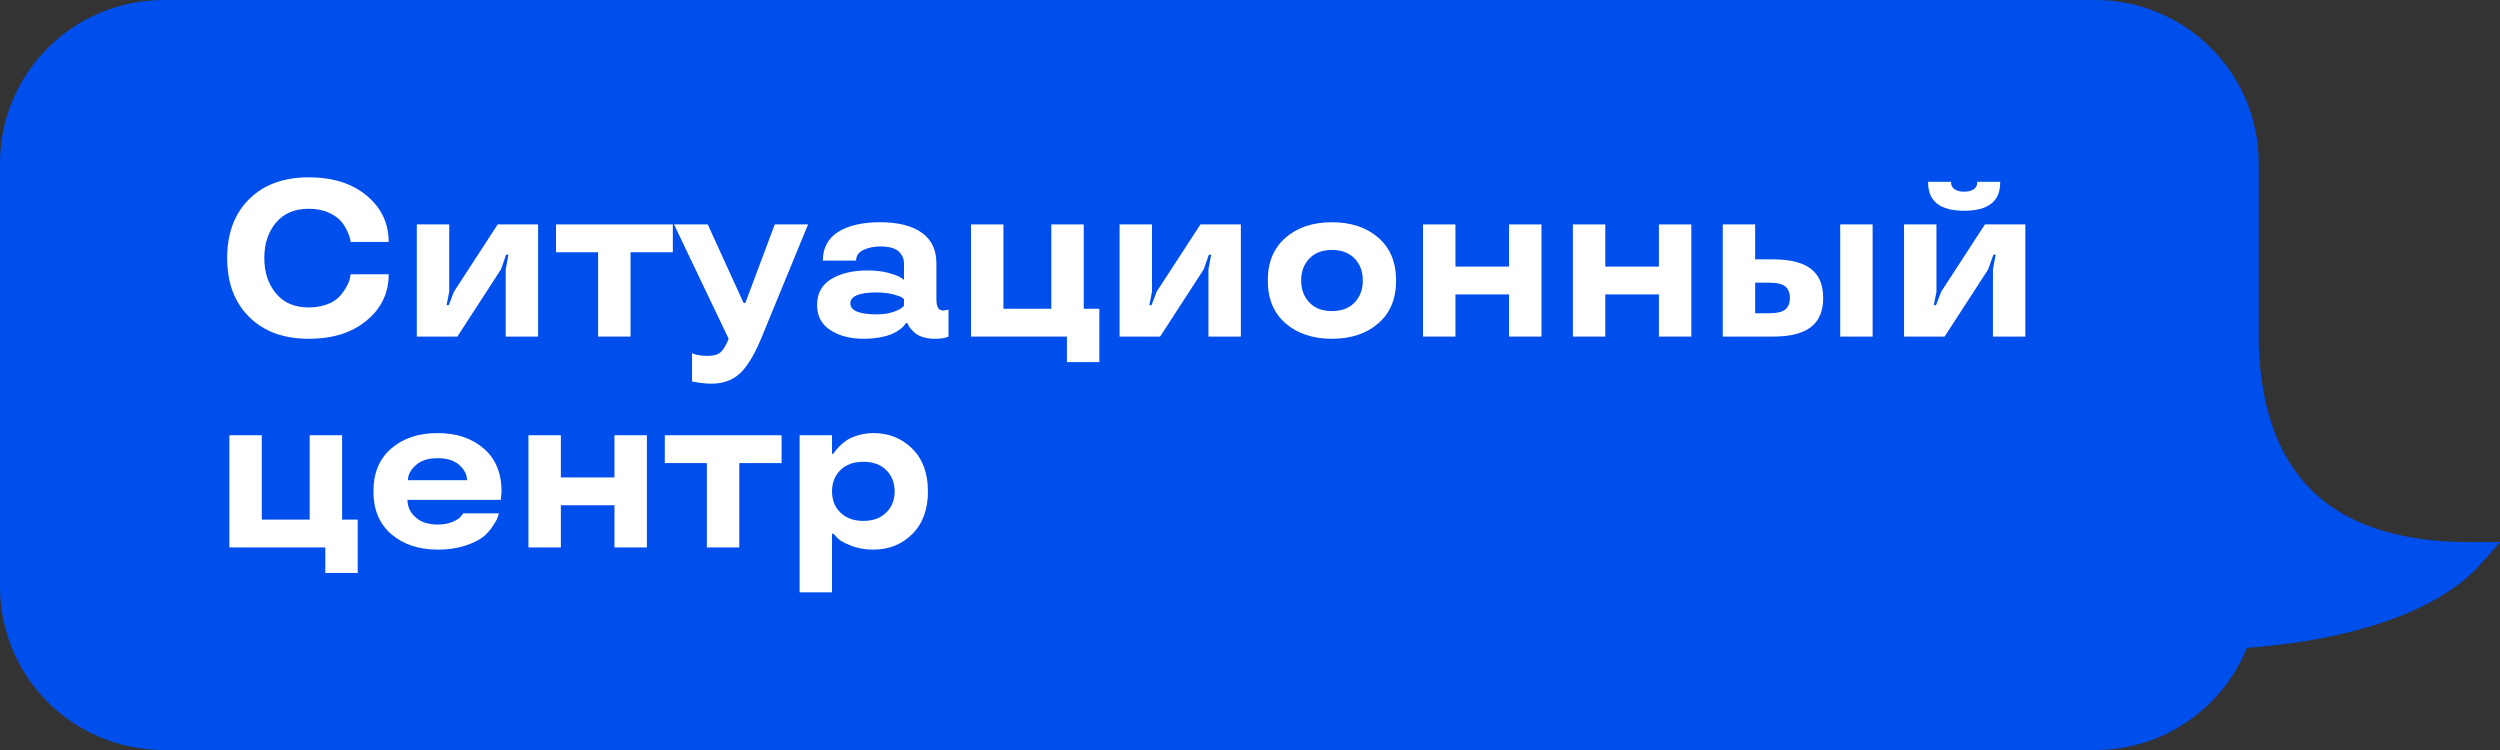 <svg width="240" height="72" viewBox="0 0 240 72" fill="none" xmlns="http://www.w3.org/2000/svg">
<rect x="0" y="0" width="240" height="72" fill="#333333" stroke="none"/>
<path fill-rule="evenodd" clip-rule="evenodd" d="M0 15.662C0 7.012 7.034 0 15.711 0H201.126C209.803 0 216.837 7.012 216.837 15.662V33.125C217.045 39.242 218.723 43.915 221.916 47.065C225.108 50.214 230.016 52.041 237.105 52.041H240L238.089 54.209C235.269 57.409 228.584 61.225 215.701 62.195C213.375 67.942 207.728 72 201.126 72H15.711C7.034 72 0 64.988 0 56.338V15.662Z" fill="#004EEB"/>
<path d="M23.929 30.43C25.332 31.829 27.241 32.523 29.646 32.523C31.956 32.523 33.812 31.934 35.215 30.756C36.618 29.589 37.314 28.107 37.314 26.329H33.665L33.601 26.645C33.549 27.076 33.2 27.759 32.663 28.39C32.125 29.021 31.028 29.515 29.646 29.515C28.296 29.515 27.252 29.074 26.503 28.18C25.754 27.286 25.374 26.151 25.374 24.773C25.374 23.396 25.743 22.271 26.492 21.377C27.241 20.483 28.285 20.042 29.646 20.042C30.342 20.042 30.954 20.157 31.481 20.378C31.998 20.61 32.388 20.862 32.652 21.146C32.916 21.43 33.127 21.745 33.306 22.113C33.475 22.481 33.57 22.733 33.601 22.881C33.633 23.028 33.654 23.143 33.665 23.228H37.314C37.314 21.451 36.618 19.968 35.215 18.79C33.812 17.613 31.956 17.024 29.646 17.024C27.241 17.024 25.332 17.718 23.929 19.106C22.516 20.504 21.809 22.387 21.809 24.773C21.809 27.16 22.516 29.042 23.929 30.43Z" fill="white"/>
<path d="M51.659 32.312V21.545H47.778L43.58 28.001L43.084 29.295H42.873L43.126 28.001V21.545H40.014V32.312H43.907L48.094 25.856L48.59 24.447H48.811L48.547 25.856V32.312H51.659Z" fill="white"/>
<path d="M57.418 24.216V32.312H60.53V24.216H64.591V21.545H53.378V24.216H57.418Z" fill="white"/>
<path d="M64.707 21.545L69.949 32.523C69.696 33.164 69.432 33.595 69.168 33.827C68.905 34.047 68.514 34.163 68.008 34.163C67.365 34.173 66.837 34.089 66.436 33.911V36.623L66.711 36.666C66.89 36.708 67.133 36.75 67.438 36.781C67.744 36.813 68.029 36.834 68.272 36.834C69.4 36.834 70.329 36.508 71.035 35.845C71.742 35.183 72.417 34.068 73.06 32.523L77.575 21.545H74.379L71.552 29.084H71.383L67.945 21.545H64.707Z" fill="white"/>
<path d="M78.44 29.274C78.44 30.336 78.862 31.145 79.716 31.692C80.57 32.249 81.636 32.523 82.912 32.523C84.125 32.523 85.148 32.291 85.728 32.018C86.646 31.587 86.952 31.072 86.952 31.019H87.11L87.173 31.166C87.258 31.377 87.521 31.703 87.88 31.997C88.239 32.302 88.945 32.523 89.715 32.523C90.348 32.523 90.791 32.449 91.055 32.312V29.726L90.601 29.81C90.095 29.81 89.895 29.537 89.895 28.653V25.288C89.895 23.974 89.42 22.986 88.471 22.323C87.521 21.661 86.192 21.335 84.494 21.335C82.806 21.335 81.467 21.64 80.486 22.25C79.505 22.86 78.999 23.785 78.988 25.015H82.184C82.184 24.552 82.427 24.206 82.912 23.985C83.387 23.764 83.914 23.659 84.494 23.659C85.317 23.659 85.907 23.817 86.256 24.121C86.604 24.437 86.783 24.826 86.783 25.288V26.866L86.435 26.624C86.213 26.487 85.813 26.34 85.233 26.182C84.652 26.035 83.998 25.962 83.281 25.962C81.878 25.962 80.729 26.235 79.811 26.782C78.893 27.339 78.44 28.17 78.44 29.274ZM84.188 30.178C82.49 30.178 81.636 29.831 81.636 29.126C81.636 28.422 82.49 28.075 84.188 28.075C84.768 28.075 85.275 28.138 85.728 28.254C86.171 28.369 86.445 28.464 86.561 28.538C86.667 28.611 86.741 28.674 86.783 28.716V29.358L86.561 29.558C86.403 29.694 86.118 29.831 85.686 29.968C85.254 30.104 84.747 30.178 84.188 30.178Z" fill="white"/>
<path d="M102.425 34.762H105.537V29.642H104.039V21.545H100.927V29.642H96.329V21.545H93.217V32.312H102.425V34.762Z" fill="white"/>
<path d="M119.122 32.312V21.545H115.241L111.043 28.001L110.547 29.295H110.336L110.589 28.001V21.545H107.478V32.312H111.37L115.557 25.856L116.053 24.447H116.274L116.011 25.856V32.312H119.122Z" fill="white"/>
<path d="M123.415 31.04C124.554 32.029 126.042 32.523 127.866 32.523C129.691 32.523 131.178 32.029 132.318 31.04C133.457 30.052 134.026 28.685 134.026 26.929C134.026 25.173 133.457 23.806 132.318 22.818C131.178 21.829 129.691 21.335 127.866 21.335C126.042 21.335 124.554 21.829 123.415 22.818C122.276 23.806 121.707 25.173 121.707 26.929C121.707 28.685 122.276 30.052 123.415 31.04ZM130.039 29.042C129.512 29.589 128.784 29.863 127.866 29.863C126.949 29.863 126.221 29.589 125.704 29.042C125.177 28.496 124.913 27.791 124.913 26.929C124.913 26.067 125.177 25.362 125.704 24.815C126.221 24.269 126.949 23.995 127.866 23.995C128.784 23.995 129.512 24.269 130.039 24.815C130.567 25.362 130.83 26.067 130.83 26.929C130.83 27.791 130.567 28.496 130.039 29.042Z" fill="white"/>
<path d="M147.981 32.312V21.545H144.869V25.593H139.722V21.545H136.61V32.312H139.722V28.264H144.869V32.312H147.981Z" fill="white"/>
<path d="M162.368 32.312V21.545H159.256V25.593H154.109V21.545H150.998V32.312H154.109V28.264H159.256V32.312H162.368Z" fill="white"/>
<path d="M176.66 32.312H179.772V21.545H176.66V32.312ZM165.385 32.312H170.205C173.528 32.312 175.025 31.082 175.025 28.611C175.025 26.119 173.528 24.899 170.205 24.899H168.496V21.545H165.385V32.312ZM171.386 29.715C171.091 29.957 170.564 30.073 169.794 30.073H168.496V27.139H169.794C170.564 27.139 171.091 27.255 171.386 27.497C171.682 27.738 171.829 28.107 171.829 28.601C171.829 29.105 171.682 29.473 171.386 29.715Z" fill="white"/>
<path d="M192.018 17.455H189.813V17.518C189.813 18.012 189.434 18.401 188.569 18.401C187.704 18.401 187.303 18.012 187.303 17.518V17.455H185.098V17.518C185.098 19.327 186.248 20.231 188.558 20.231C190.868 20.231 192.018 19.327 192.018 17.518V17.455ZM194.433 32.312V21.545H190.552L186.354 28.001L185.858 29.295H185.647L185.9 28.001V21.545H182.788V32.312H186.681L190.868 25.856L191.364 24.447H191.585L191.322 25.856V32.312H194.433Z" fill="white"/>
<path d="M31.228 55.004H34.34V49.883H32.842V41.786H29.73V49.883H25.131V41.786H22.02V52.554H31.228V55.004Z" fill="white"/>
<path d="M48.147 47.17C48.147 45.414 47.577 44.047 46.438 43.059C45.299 42.07 43.822 41.576 42.008 41.576C40.183 41.576 38.696 42.07 37.557 43.059C36.418 44.047 35.848 45.414 35.848 47.17C35.848 48.926 36.418 50.293 37.567 51.281C38.717 52.27 40.204 52.764 42.05 52.764C43.01 52.764 43.875 52.638 44.645 52.385C45.404 52.144 45.974 51.86 46.364 51.555C46.744 51.25 47.06 50.892 47.324 50.482C47.588 50.083 47.735 49.809 47.788 49.651C47.841 49.504 47.872 49.378 47.883 49.283H44.476L44.276 49.536C44.149 49.725 43.885 49.904 43.484 50.083C43.073 50.261 42.599 50.356 42.05 50.356C41.111 50.356 40.394 50.125 39.888 49.651C39.371 49.189 39.118 48.632 39.118 47.99H48.083L48.147 47.17ZM42.008 43.984C42.915 43.984 43.611 44.205 44.107 44.647C44.592 45.099 44.835 45.582 44.835 46.097H39.16C39.16 45.593 39.413 45.109 39.919 44.657C40.415 44.205 41.111 43.984 42.008 43.984Z" fill="white"/>
<path d="M62.101 52.554V41.786H58.99V45.835H53.842V41.786H50.731V52.554H53.842V48.505H58.99V52.554H62.101Z" fill="white"/>
<path d="M67.86 44.457V52.554H70.972V44.457H75.033V41.786H63.821V44.457H67.86Z" fill="white"/>
<path d="M87.585 43.08C86.583 42.081 85.338 41.576 83.851 41.576C82.806 41.576 81.826 41.913 81.298 42.26C81.034 42.438 80.792 42.638 80.57 42.859C80.138 43.322 80.085 43.437 80.032 43.553H79.874V41.786H76.763V56.865H79.874V51.239H80.011L80.349 51.607C80.591 51.87 81.034 52.123 81.678 52.375C82.321 52.638 83.038 52.764 83.851 52.764C85.338 52.764 86.583 52.259 87.585 51.26C88.587 50.261 89.082 48.894 89.082 47.17C89.082 45.446 88.587 44.079 87.585 43.08ZM85.074 49.21C84.536 49.746 83.798 50.009 82.88 50.009C81.973 50.009 81.245 49.746 80.697 49.22C80.148 48.705 79.874 48.022 79.874 47.17C79.874 46.339 80.148 45.656 80.686 45.12C81.224 44.594 81.963 44.331 82.88 44.331C83.798 44.331 84.536 44.594 85.074 45.12C85.612 45.656 85.886 46.339 85.886 47.17C85.886 48.001 85.612 48.684 85.074 49.21Z" fill="white"/>
</svg>
